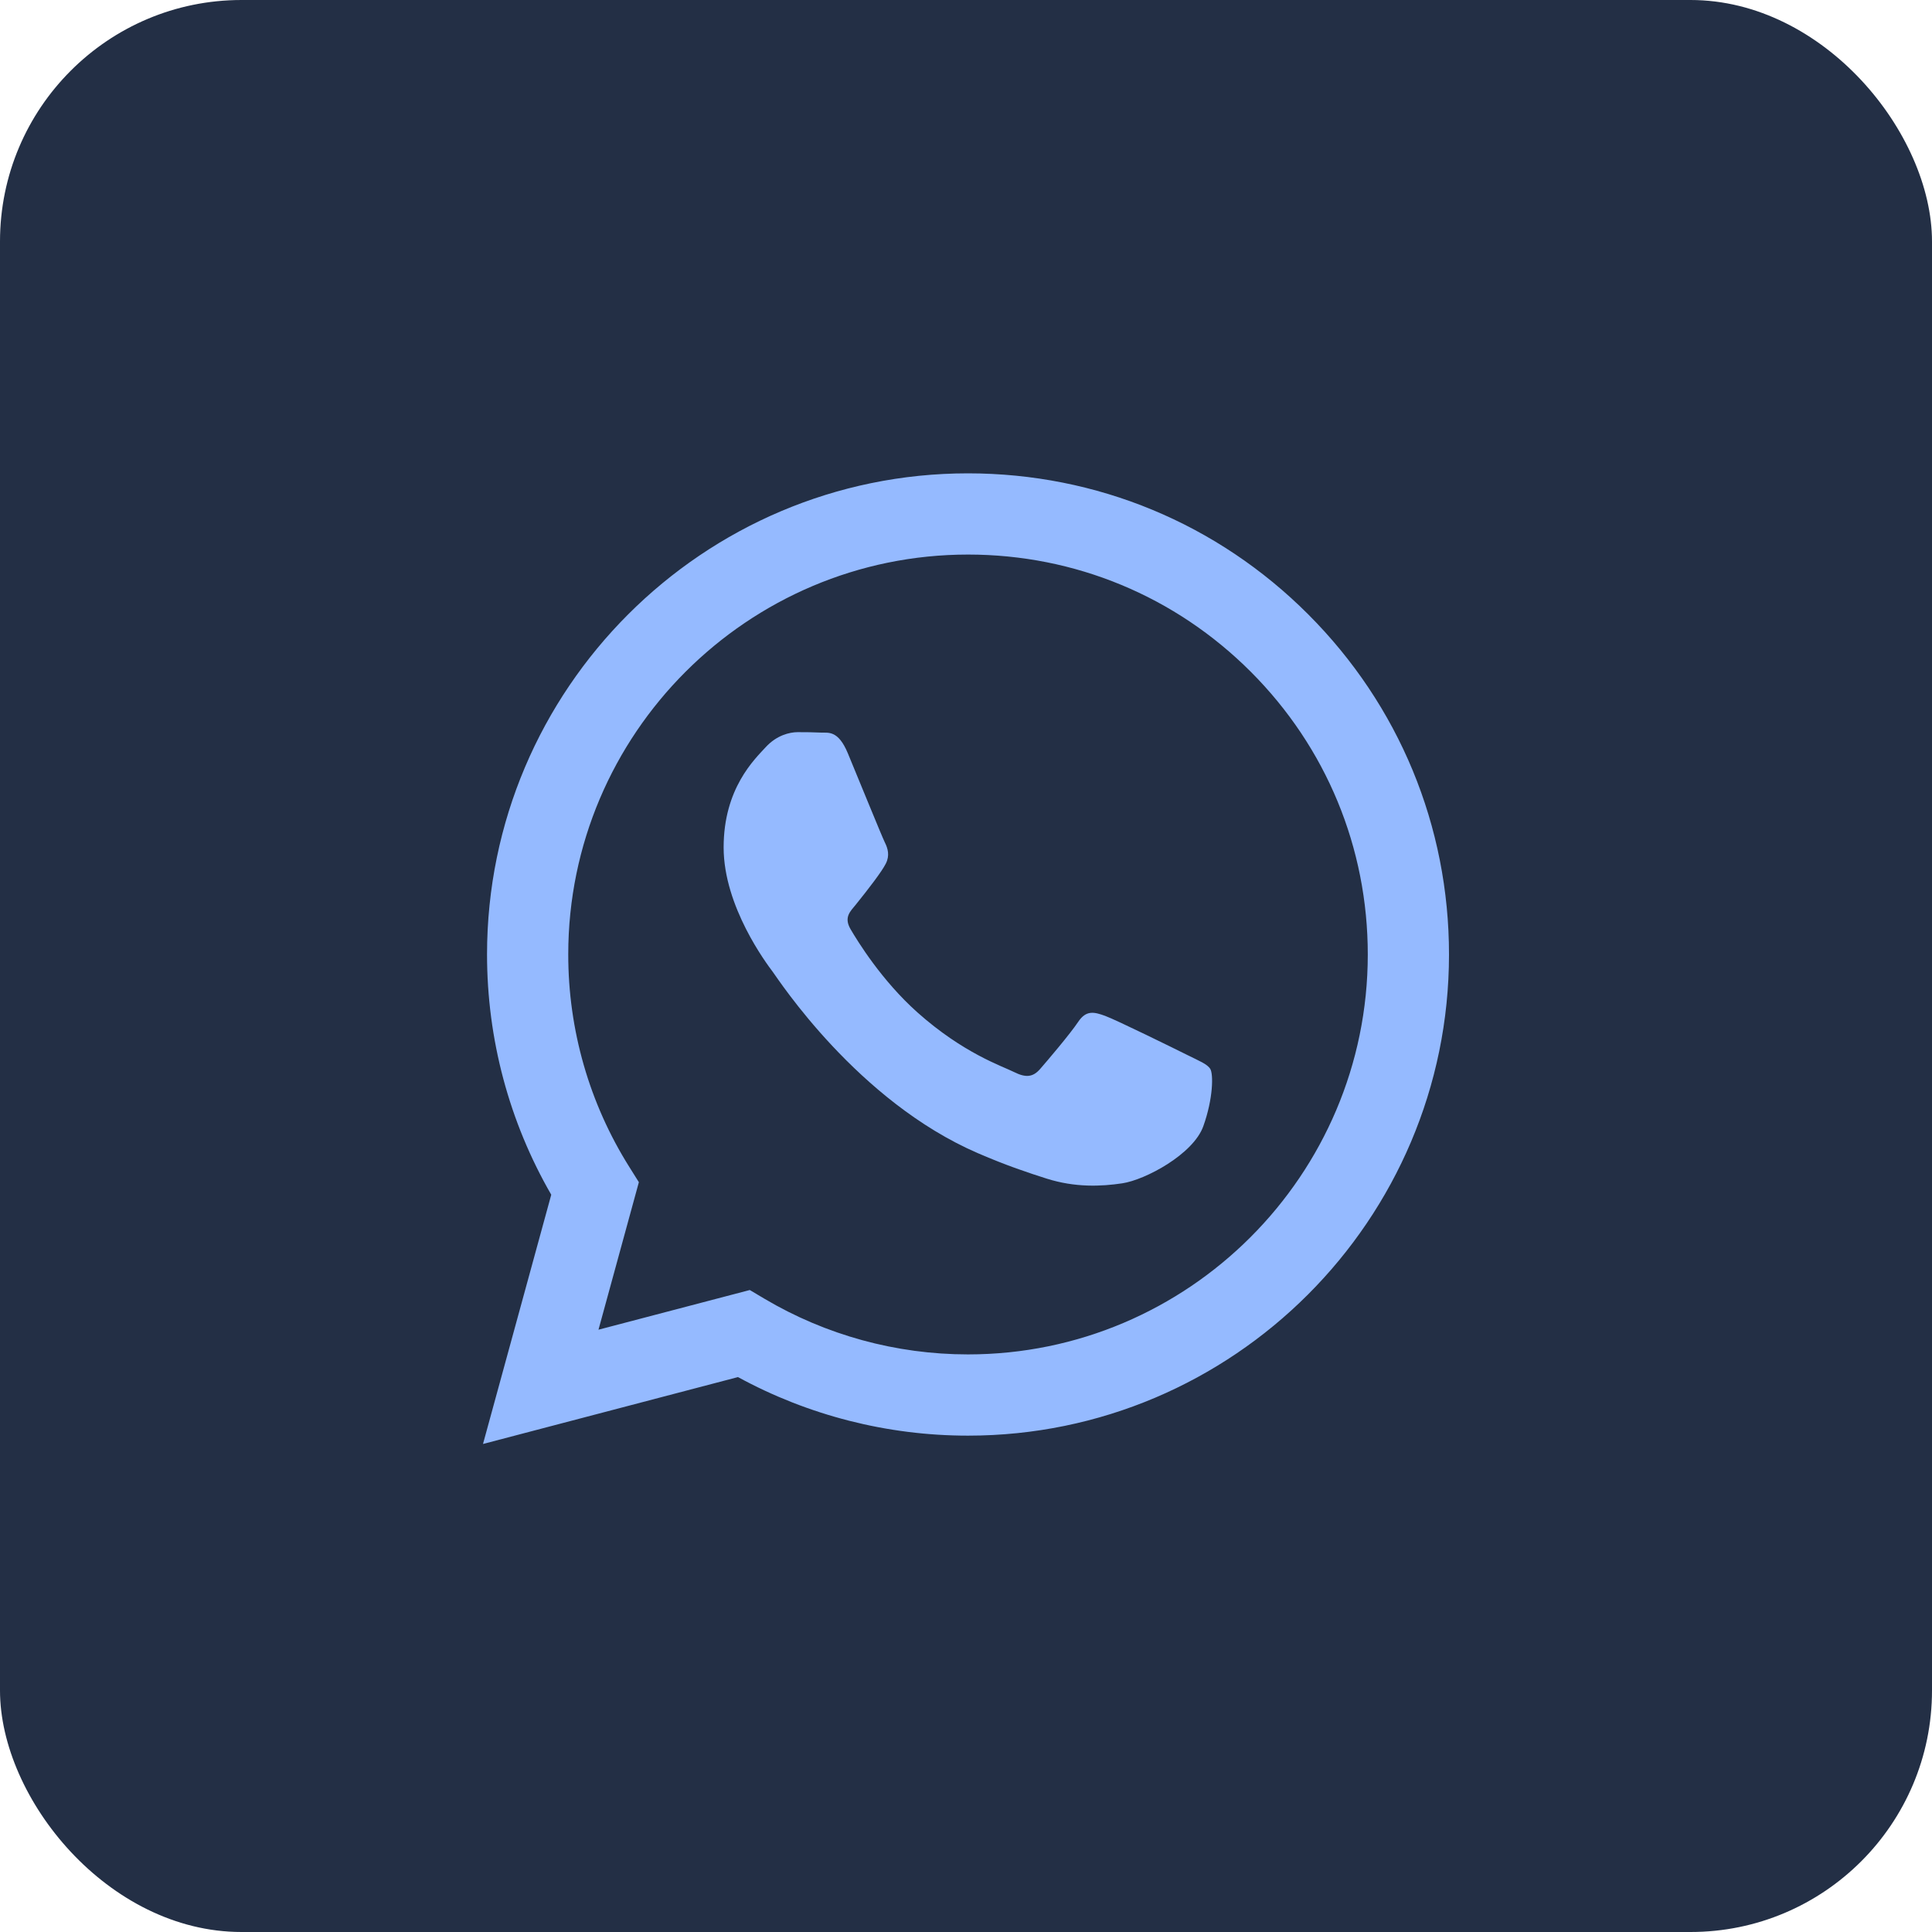 <svg xmlns="http://www.w3.org/2000/svg" width="80" height="80" viewBox="0 0 80 80" fill="none"><g id="Background"><rect width="80" height="80" rx="10" fill="#232F45"></rect><g id="icone-whatsapp-azul.svg" clip-path="url(#clip0_287_1389)"><g id="icone-whatsapp-azul.svg fill" clip-path="url(#clip1_287_1389)"><g id="icone-whatsapp-azul.svg_2" clip-path="url(#clip2_287_1389)"><path id="Vector" fill-rule="evenodd" clip-rule="evenodd" d="M54.172 25.441C50.412 21.676 45.411 19.602 40.084 19.6C29.106 19.6 20.172 28.534 20.167 39.514C20.166 43.025 21.083 46.451 22.826 49.471L20 59.792L30.558 57.022C33.467 58.609 36.742 59.446 40.075 59.447H40.084C51.06 59.447 59.996 50.512 60 39.53C60.002 34.209 57.932 29.205 54.172 25.441ZM40.084 56.083H40.077C37.106 56.082 34.193 55.283 31.651 53.776L31.047 53.417L24.782 55.06L26.454 48.952L26.061 48.325C24.403 45.69 23.528 42.643 23.53 39.516C23.533 30.389 30.959 22.963 40.09 22.963C44.512 22.965 48.668 24.689 51.794 27.818C54.919 30.947 56.639 35.106 56.637 39.529C56.633 48.657 49.208 56.083 40.084 56.083ZM49.164 43.685C48.666 43.436 46.219 42.232 45.763 42.066C45.307 41.9 44.975 41.817 44.644 42.315C44.312 42.813 43.358 43.934 43.068 44.266C42.777 44.598 42.487 44.64 41.99 44.391C41.492 44.142 39.889 43.616 37.988 41.921C36.508 40.601 35.51 38.972 35.219 38.474C34.929 37.975 35.217 37.732 35.438 37.458C35.976 36.789 36.516 36.088 36.682 35.756C36.848 35.424 36.765 35.133 36.64 34.884C36.516 34.635 35.521 32.185 35.106 31.189C34.702 30.219 34.292 30.35 33.986 30.335C33.696 30.32 33.364 30.317 33.032 30.317C32.701 30.317 32.161 30.442 31.705 30.94C31.249 31.438 29.964 32.642 29.964 35.091C29.964 37.541 31.747 39.907 31.996 40.239C32.244 40.572 35.505 45.598 40.497 47.753C41.684 48.267 42.611 48.572 43.334 48.802C44.526 49.181 45.611 49.127 46.468 48.999C47.425 48.856 49.412 47.795 49.827 46.633C50.242 45.47 50.242 44.474 50.117 44.266C49.993 44.059 49.661 43.934 49.164 43.685Z" fill="#95BAFF"></path></g></g></g></g><defs><clipPath id="clip0_287_1389"><rect width="40" height="40.8" fill="white" transform="translate(20 19.6)"></rect></clipPath><clipPath id="clip1_287_1389"><rect width="40" height="40.8" fill="white" transform="translate(20 19.6)"></rect></clipPath><clipPath id="clip2_287_1389"><rect width="40" height="40.8" fill="white" transform="translate(20 19.6)"></rect></clipPath></defs></svg>